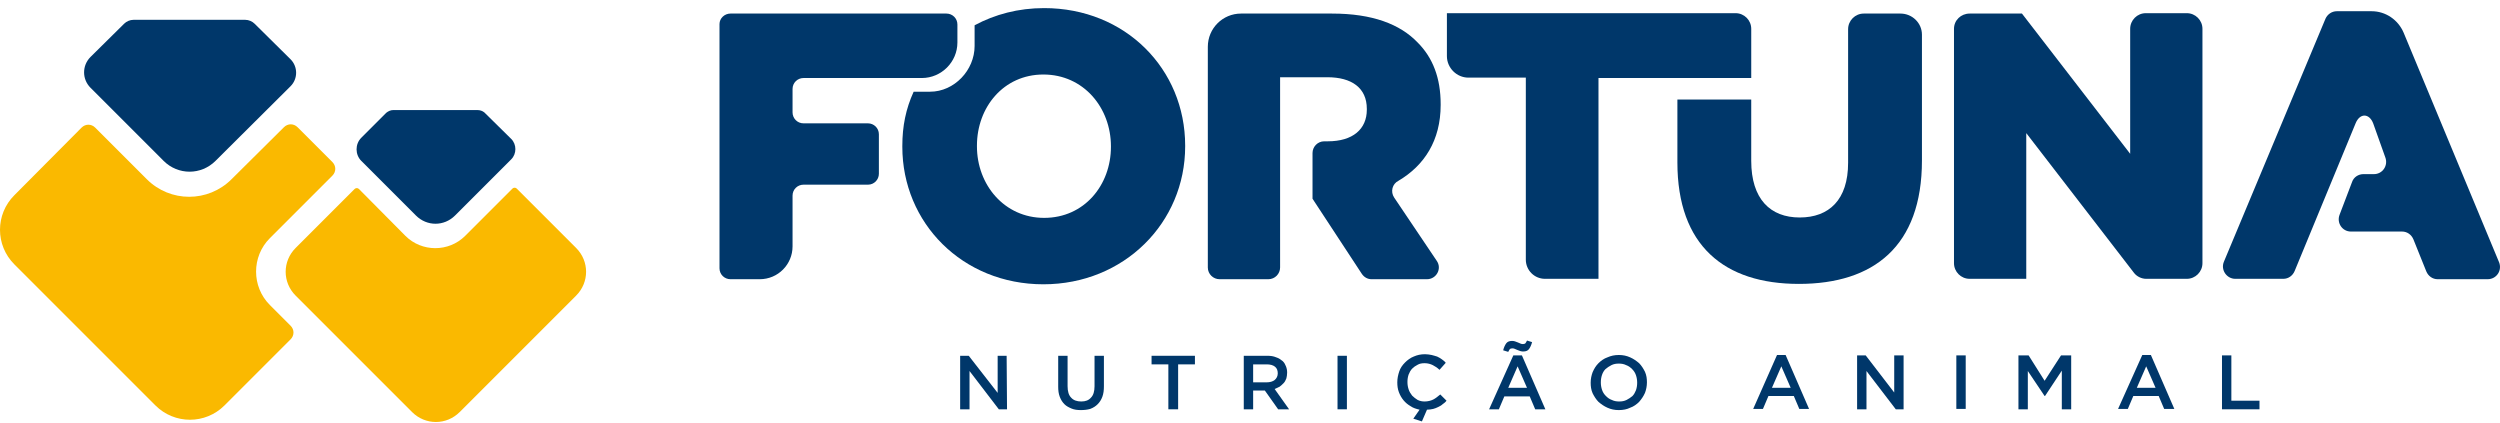 <svg xmlns="http://www.w3.org/2000/svg" width="307" height="52" viewBox="0 0 307 52" fill="none"><path d="M117.906 43.69H118.962L122.512 48.247V43.69H123.615L123.663 50.262H122.656L119.058 45.56V50.262H117.906V43.69Z" fill="#00376A"></path><path d="M132.73 50.358C132.298 50.358 131.914 50.31 131.578 50.166C131.242 50.022 130.955 49.878 130.715 49.638C130.475 49.398 130.283 49.11 130.139 48.727C129.995 48.343 129.947 47.959 129.947 47.479V43.69H131.099V47.431C131.099 48.055 131.242 48.535 131.53 48.823C131.818 49.158 132.25 49.302 132.778 49.302C133.305 49.302 133.689 49.158 133.977 48.823C134.265 48.535 134.409 48.055 134.409 47.431V43.69H135.56V47.431C135.56 47.911 135.512 48.343 135.368 48.727C135.224 49.11 135.032 49.398 134.792 49.638C134.553 49.878 134.265 50.07 133.881 50.214C133.545 50.31 133.161 50.358 132.73 50.358Z" fill="#00376A"></path><path d="M143.475 44.745H141.412V43.69H146.737V44.745H144.674V50.262H143.475V44.745Z" fill="#00376A"></path><path d="M152.687 43.69H155.613C156.045 43.69 156.381 43.737 156.717 43.882C157.052 43.977 157.292 44.169 157.532 44.361C157.724 44.553 157.82 44.745 157.916 44.985C158.012 45.225 158.06 45.465 158.06 45.752C158.06 46.04 158.012 46.28 157.964 46.472C157.868 46.712 157.772 46.904 157.628 47.048C157.484 47.191 157.34 47.335 157.148 47.479C156.956 47.575 156.765 47.671 156.525 47.767L158.3 50.262H156.956L155.325 47.959H153.886V50.262H152.735V43.69H152.687ZM155.517 46.952C155.949 46.952 156.285 46.856 156.525 46.664C156.765 46.472 156.909 46.184 156.909 45.848C156.909 45.513 156.813 45.225 156.573 45.033C156.333 44.841 155.997 44.745 155.565 44.745H153.886V46.952H155.517Z" fill="#00376A"></path><path d="M165.399 43.69H164.248V50.262H165.399V43.69Z" fill="#00376A"></path><path d="M173.555 51.413L174.323 50.31C173.939 50.214 173.555 50.118 173.219 49.878C172.883 49.686 172.596 49.446 172.356 49.158C172.116 48.87 171.924 48.535 171.78 48.151C171.636 47.767 171.588 47.383 171.588 46.952C171.588 46.472 171.684 46.04 171.828 45.608C171.972 45.177 172.212 44.841 172.548 44.505C172.836 44.217 173.219 43.929 173.603 43.785C174.035 43.594 174.467 43.498 174.994 43.498C175.282 43.498 175.57 43.546 175.81 43.594C176.05 43.642 176.29 43.737 176.481 43.785C176.673 43.881 176.865 43.977 177.057 44.121C177.249 44.265 177.393 44.361 177.537 44.553L176.769 45.416C176.529 45.177 176.242 44.985 175.954 44.841C175.666 44.697 175.33 44.601 174.946 44.601C174.611 44.601 174.323 44.649 174.083 44.793C173.795 44.937 173.603 45.081 173.411 45.273C173.219 45.465 173.075 45.752 172.979 45.992C172.883 46.28 172.835 46.568 172.835 46.904C172.835 47.239 172.883 47.527 172.979 47.815C173.075 48.103 173.219 48.343 173.411 48.583C173.603 48.775 173.843 48.966 174.083 49.11C174.371 49.254 174.659 49.302 174.946 49.302C175.33 49.302 175.714 49.206 176.002 49.062C176.29 48.918 176.577 48.679 176.865 48.439L177.633 49.206C177.489 49.398 177.297 49.542 177.153 49.638C177.009 49.782 176.817 49.878 176.625 49.974C176.434 50.07 176.194 50.166 176.002 50.214C175.762 50.262 175.522 50.31 175.234 50.31L174.611 51.749L173.555 51.413Z" fill="#00376A"></path><path d="M185.836 43.642H186.891L189.77 50.262H188.522L187.851 48.679H184.732L184.061 50.262H182.861L185.836 43.642ZM184.588 43.018C184.684 42.634 184.828 42.346 184.972 42.154C185.116 41.963 185.356 41.867 185.644 41.867C185.788 41.867 185.884 41.867 186.028 41.915C186.172 41.963 186.268 42.011 186.411 42.059C186.507 42.106 186.651 42.154 186.747 42.203C186.843 42.25 186.939 42.25 187.035 42.25C187.179 42.25 187.275 42.203 187.323 42.154C187.371 42.059 187.467 41.963 187.515 41.819L188.139 42.011C188.043 42.394 187.899 42.682 187.755 42.874C187.611 43.066 187.371 43.162 187.083 43.162C186.939 43.162 186.843 43.162 186.699 43.114C186.555 43.066 186.459 43.018 186.316 42.97C186.22 42.922 186.076 42.874 185.98 42.826C185.884 42.778 185.788 42.778 185.692 42.778C185.548 42.778 185.452 42.826 185.404 42.874C185.356 42.97 185.26 43.066 185.212 43.21L184.588 43.018ZM187.515 47.623L186.363 44.985L185.212 47.623H187.515Z" fill="#00376A"></path><path d="M198.789 50.358C198.261 50.358 197.83 50.262 197.398 50.07C196.966 49.878 196.63 49.638 196.294 49.35C196.007 49.062 195.767 48.678 195.575 48.295C195.383 47.863 195.335 47.431 195.335 46.999C195.335 46.52 195.431 46.088 195.575 45.704C195.767 45.273 195.959 44.937 196.294 44.601C196.582 44.313 196.966 44.025 197.398 43.881C197.83 43.689 198.261 43.593 198.789 43.593C199.317 43.593 199.749 43.689 200.18 43.881C200.612 44.073 200.948 44.313 201.284 44.601C201.572 44.889 201.811 45.273 202.003 45.656C202.195 46.088 202.243 46.52 202.243 46.952C202.243 47.431 202.147 47.863 202.003 48.247C201.811 48.678 201.572 49.014 201.284 49.35C200.996 49.638 200.612 49.926 200.18 50.07C199.796 50.262 199.317 50.358 198.789 50.358ZM198.837 49.302C199.173 49.302 199.461 49.254 199.749 49.11C200.036 48.966 200.228 48.822 200.468 48.63C200.66 48.439 200.804 48.151 200.9 47.911C200.996 47.623 201.044 47.335 201.044 46.999C201.044 46.664 200.996 46.376 200.9 46.088C200.804 45.8 200.66 45.56 200.42 45.32C200.228 45.129 199.988 44.937 199.701 44.841C199.413 44.697 199.125 44.649 198.789 44.649C198.453 44.649 198.165 44.697 197.878 44.841C197.59 44.985 197.398 45.129 197.158 45.32C196.966 45.512 196.822 45.752 196.726 46.04C196.63 46.328 196.582 46.616 196.582 46.952C196.582 47.287 196.63 47.575 196.726 47.863C196.822 48.151 196.966 48.391 197.206 48.63C197.398 48.822 197.638 49.014 197.926 49.11C198.213 49.254 198.501 49.302 198.837 49.302Z" fill="#00376A"></path><path d="M218.218 43.593H219.274L222.152 50.214H220.953L220.281 48.63H217.163L216.491 50.214H215.292L218.218 43.593ZM219.897 47.623L218.746 44.985L217.595 47.623H219.897Z" fill="#00376A"></path><path d="M228.052 43.642H229.108L232.61 48.199V43.642H233.761V50.262H232.802L229.204 45.56V50.262H228.052V43.642Z" fill="#00376A"></path><path d="M241.389 43.642H240.238V50.214H241.389V43.642Z" fill="#00376A"></path><path d="M247.865 43.642H249.113L251.079 46.76L253.094 43.642H254.342V50.262H253.19V45.512L251.127 48.631H251.079L249.017 45.56V50.262H247.865V43.642Z" fill="#00376A"></path><path d="M263.073 43.593H264.128L267.007 50.214H265.759L265.088 48.63H261.97L261.298 50.214H260.099L263.073 43.593ZM264.704 47.623L263.553 44.985L262.401 47.623H264.704Z" fill="#00376A"></path><path d="M272.86 43.642H274.011V49.206H277.465V50.262H272.86V43.642Z" fill="#00376A"></path><path d="M128.22 0.995C125.054 0.995 122.175 1.762 119.681 3.105V5.648C119.681 8.622 117.186 11.261 114.212 11.261H112.197C111.237 13.371 110.806 15.482 110.806 17.929V18.025C110.806 27.379 118.194 34.911 128.124 34.911C138.055 34.911 145.538 27.331 145.538 17.977V17.881C145.538 8.478 138.198 0.995 128.22 0.995ZM136.423 18.025C136.423 22.726 133.161 26.755 128.22 26.755C123.327 26.755 119.969 22.678 119.969 17.977V17.881C119.969 13.179 123.231 9.15 128.124 9.15C133.065 9.15 136.423 13.227 136.423 17.977V18.025Z" fill="#00376A"></path><path d="M89.698 1.666H116.227C116.946 1.666 117.57 2.242 117.57 3.009V5.216C117.57 7.615 115.603 9.581 113.204 9.581H98.669C97.949 9.581 97.325 10.157 97.325 10.925V13.803C97.325 14.523 97.901 15.146 98.669 15.146H106.584C107.304 15.146 107.927 15.722 107.927 16.489V21.334C107.927 22.054 107.352 22.678 106.584 22.678H98.669C97.949 22.678 97.325 23.253 97.325 24.021V30.257C97.325 32.464 95.55 34.287 93.296 34.287H89.698C88.978 34.287 88.354 33.711 88.354 32.944V2.961C88.354 2.242 88.978 1.666 89.698 1.666Z" fill="#00376A"></path><path d="M241.869 1.666H248.297L261.586 18.888V3.537C261.586 2.482 262.449 1.618 263.505 1.618H268.542C269.597 1.618 270.461 2.482 270.461 3.537V32.32C270.461 33.376 269.597 34.239 268.542 34.239H263.553C262.977 34.239 262.401 33.951 262.065 33.519L248.825 16.345V34.239H241.869C240.813 34.239 239.95 33.376 239.95 32.32V3.537C239.95 2.482 240.813 1.666 241.869 1.666Z" fill="#00376A"></path><path d="M171.205 24.261C170.725 23.541 170.965 22.582 171.732 22.198C174.899 20.327 176.913 17.257 176.913 12.892V12.796C176.913 9.581 175.954 7.087 174.083 5.216C171.924 2.961 168.518 1.666 163.577 1.666H152.399C150.144 1.666 148.321 3.489 148.321 5.744V32.848C148.321 33.663 148.993 34.287 149.761 34.287H155.757C156.573 34.287 157.196 33.615 157.196 32.848V9.485H161.082H163.001C165.975 9.485 167.846 10.781 167.846 13.371V13.467C167.846 15.866 166.119 17.353 163.049 17.353H162.617C161.802 17.353 161.178 18.024 161.178 18.792V24.405L167.223 33.615C167.511 34.047 167.942 34.287 168.422 34.287H175.234C176.386 34.287 177.105 32.992 176.434 32.032L171.205 24.261Z" fill="#00376A"></path><path d="M196.342 9.581H215.052V3.537C215.052 2.482 214.188 1.618 213.133 1.618H212.029H205.937H177.68V6.895C177.68 8.334 178.88 9.533 180.319 9.533H187.371V31.888C187.371 33.184 188.426 34.239 189.722 34.239H196.294V11.452V9.581H196.342Z" fill="#00376A"></path><path d="M233.377 1.666H228.867C227.812 1.666 226.948 2.53 226.948 3.585V19.991C226.948 24.549 224.598 26.707 221 26.707C217.402 26.707 215.051 24.453 215.051 19.752V12.22H205.984V19.943C205.984 30.161 211.741 34.863 220.904 34.863C230.067 34.863 236.015 30.257 236.015 19.703V4.257C236.015 2.817 234.816 1.666 233.377 1.666Z" fill="#00376A"></path><path d="M295.167 4.017C294.496 2.434 292.961 1.378 291.234 1.378H286.964C286.34 1.378 285.813 1.762 285.573 2.29L273.1 32.128C272.668 33.136 273.436 34.239 274.491 34.239H280.392C281.015 34.239 281.543 33.855 281.783 33.279L289.267 15.146C289.794 13.851 290.946 13.899 291.426 15.146L292.913 19.32C293.297 20.327 292.577 21.383 291.522 21.383H290.226C289.603 21.383 289.027 21.766 288.835 22.342L287.3 26.372C286.916 27.379 287.636 28.434 288.691 28.434H294.976C295.599 28.434 296.127 28.818 296.367 29.394L297.95 33.328C298.19 33.903 298.718 34.287 299.341 34.287H305.482C306.585 34.287 307.305 33.184 306.873 32.176L295.167 4.017Z" fill="#00376A"></path><path d="M58.611 13.515H48.297C47.961 13.515 47.673 13.659 47.433 13.851L44.363 16.921C43.595 17.689 43.595 18.984 44.363 19.752L51.079 26.468C52.422 27.811 54.533 27.811 55.876 26.468L62.784 19.56C63.456 18.888 63.456 17.737 62.784 17.065L59.474 13.803C59.234 13.611 58.947 13.515 58.611 13.515Z" fill="#00376A"></path><path d="M70.748 30.449L63.456 23.158C63.312 23.014 63.073 23.014 62.929 23.158L57.124 28.962C55.109 30.977 51.799 30.977 49.784 28.962L44.075 23.206C43.931 23.062 43.691 23.062 43.547 23.206L36.304 30.449C34.672 32.08 34.672 34.671 36.304 36.302L50.6 50.598C52.231 52.229 54.821 52.229 56.452 50.598L70.748 36.302C72.379 34.671 72.379 32.08 70.748 30.449Z" fill="#FAB900"></path><path d="M30.115 2.434H16.395C15.963 2.434 15.531 2.626 15.243 2.913L11.118 6.991C10.062 8.046 10.062 9.725 11.118 10.781L20.089 19.752C21.864 21.527 24.694 21.527 26.469 19.752L35.68 10.589C36.592 9.678 36.592 8.19 35.68 7.279L31.267 2.913C30.979 2.626 30.547 2.434 30.115 2.434Z" fill="#00376A"></path><path d="M33.138 37.453C30.883 35.199 30.883 31.505 33.138 29.25L40.813 21.575C41.293 21.095 41.293 20.375 40.813 19.895L36.544 15.626C36.064 15.146 35.344 15.146 34.865 15.626L28.436 22.006C25.558 24.885 20.904 24.885 18.026 22.006L11.694 15.674C11.214 15.194 10.494 15.194 10.014 15.674L1.763 23.973C-0.588 26.324 -0.588 30.113 1.763 32.464L19.081 49.782C21.432 52.133 25.222 52.133 27.573 49.782L35.68 41.675C36.16 41.195 36.16 40.475 35.68 39.996L33.138 37.453Z" fill="#FAB900"></path></svg>